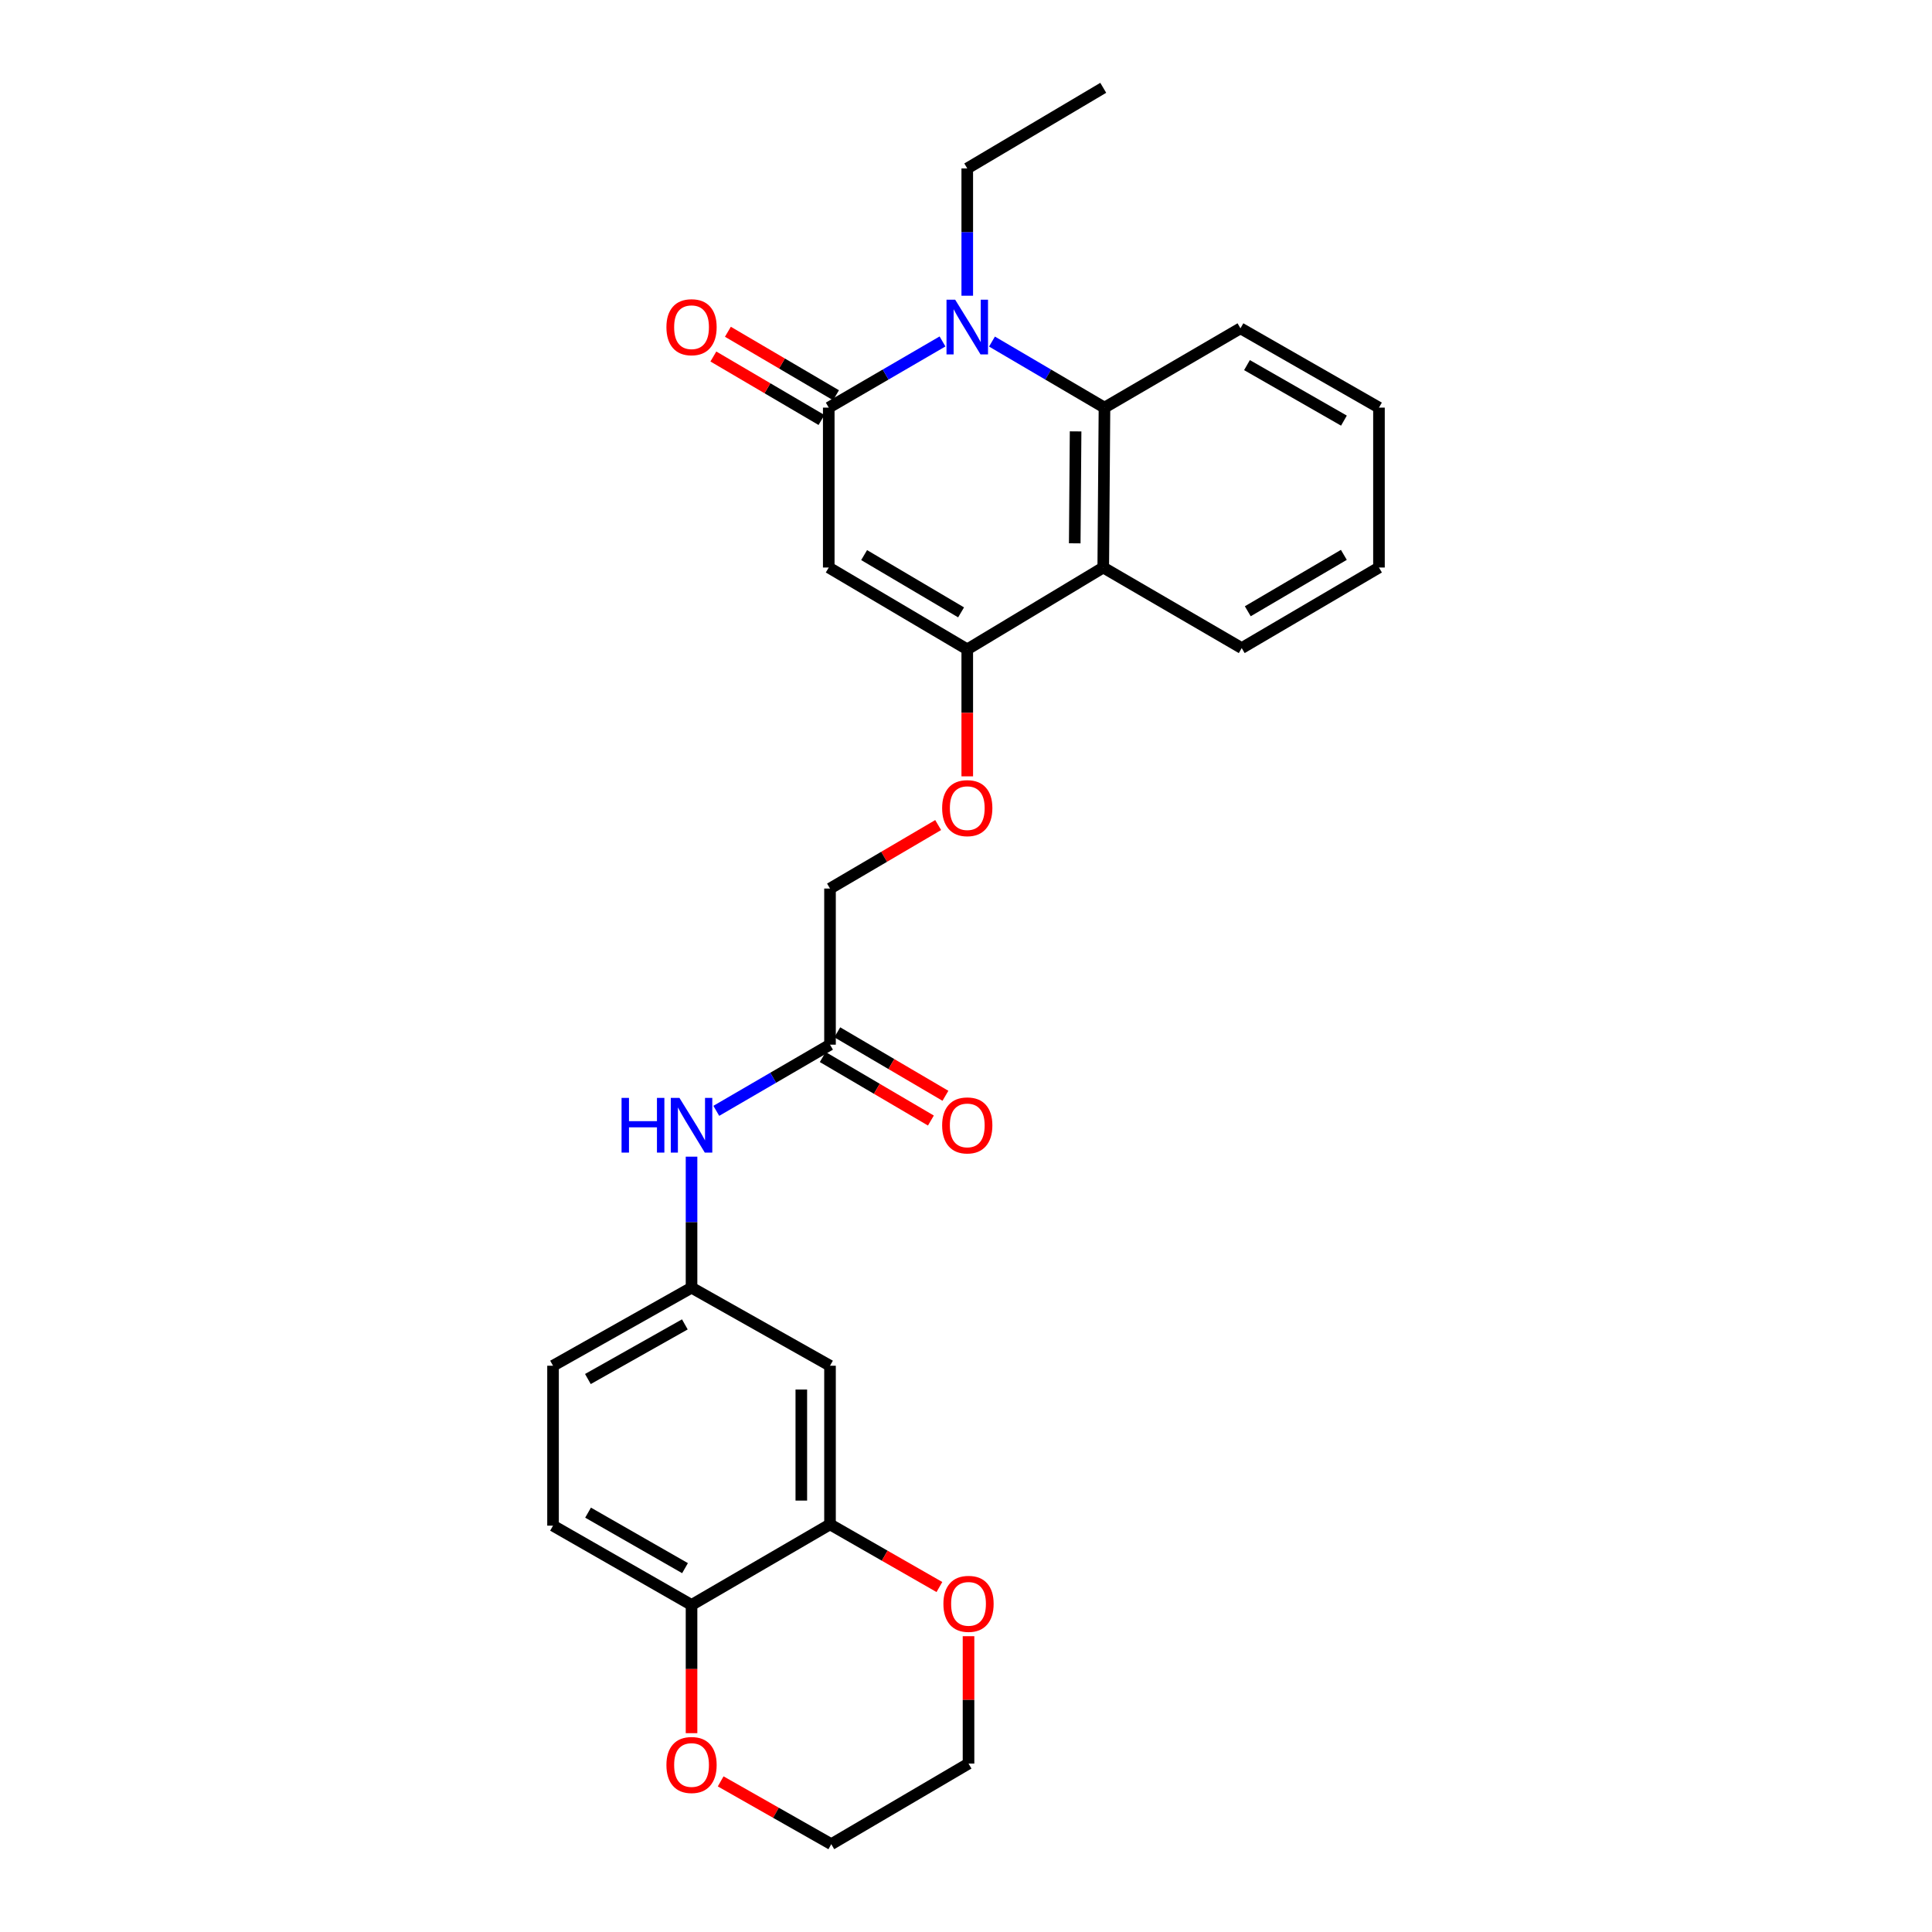 <?xml version='1.0' encoding='iso-8859-1'?>
<svg version='1.1' baseProfile='full'
              xmlns='http://www.w3.org/2000/svg'
                      xmlns:rdkit='http://www.rdkit.org/xml'
                      xmlns:xlink='http://www.w3.org/1999/xlink'
                  xml:space='preserve'
width='1000px' height='1000px' viewBox='0 0 1000 1000'>
<!-- END OF HEADER -->
<rect style='opacity:1.0;fill:#FFFFFF;stroke:none' width='1000' height='1000' x='0' y='0'> </rect>
<path class='bond-0' d='M 428.961,210.984 L 428.961,293.749' style='fill:none;fill-rule:evenodd;stroke:#000000;stroke-width:6px;stroke-linecap:butt;stroke-linejoin:miter;stroke-opacity:1' />
<path class='bond-1' d='M 428.961,210.984 L 458.4,193.859' style='fill:none;fill-rule:evenodd;stroke:#000000;stroke-width:6px;stroke-linecap:butt;stroke-linejoin:miter;stroke-opacity:1' />
<path class='bond-1' d='M 458.4,193.859 L 487.838,176.734' style='fill:none;fill-rule:evenodd;stroke:#0000FF;stroke-width:6px;stroke-linecap:butt;stroke-linejoin:miter;stroke-opacity:1' />
<path class='bond-11' d='M 432.721,204.58 L 404.74,188.149' style='fill:none;fill-rule:evenodd;stroke:#000000;stroke-width:6px;stroke-linecap:butt;stroke-linejoin:miter;stroke-opacity:1' />
<path class='bond-11' d='M 404.74,188.149 L 376.758,171.718' style='fill:none;fill-rule:evenodd;stroke:#FF0000;stroke-width:6px;stroke-linecap:butt;stroke-linejoin:miter;stroke-opacity:1' />
<path class='bond-11' d='M 425.201,217.388 L 397.219,200.957' style='fill:none;fill-rule:evenodd;stroke:#000000;stroke-width:6px;stroke-linecap:butt;stroke-linejoin:miter;stroke-opacity:1' />
<path class='bond-11' d='M 397.219,200.957 L 369.237,184.526' style='fill:none;fill-rule:evenodd;stroke:#FF0000;stroke-width:6px;stroke-linecap:butt;stroke-linejoin:miter;stroke-opacity:1' />
<path class='bond-2' d='M 428.961,293.749 L 500.652,336.105' style='fill:none;fill-rule:evenodd;stroke:#000000;stroke-width:6px;stroke-linecap:butt;stroke-linejoin:miter;stroke-opacity:1' />
<path class='bond-2' d='M 447.27,287.314 L 497.454,316.963' style='fill:none;fill-rule:evenodd;stroke:#000000;stroke-width:6px;stroke-linecap:butt;stroke-linejoin:miter;stroke-opacity:1' />
<path class='bond-3' d='M 513.451,176.795 L 542.563,193.89' style='fill:none;fill-rule:evenodd;stroke:#0000FF;stroke-width:6px;stroke-linecap:butt;stroke-linejoin:miter;stroke-opacity:1' />
<path class='bond-3' d='M 542.563,193.89 L 571.674,210.984' style='fill:none;fill-rule:evenodd;stroke:#000000;stroke-width:6px;stroke-linecap:butt;stroke-linejoin:miter;stroke-opacity:1' />
<path class='bond-18' d='M 500.652,153.067 L 500.652,120.121' style='fill:none;fill-rule:evenodd;stroke:#0000FF;stroke-width:6px;stroke-linecap:butt;stroke-linejoin:miter;stroke-opacity:1' />
<path class='bond-18' d='M 500.652,120.121 L 500.652,87.175' style='fill:none;fill-rule:evenodd;stroke:#000000;stroke-width:6px;stroke-linecap:butt;stroke-linejoin:miter;stroke-opacity:1' />
<path class='bond-7' d='M 500.652,336.105 L 500.652,368.97' style='fill:none;fill-rule:evenodd;stroke:#000000;stroke-width:6px;stroke-linecap:butt;stroke-linejoin:miter;stroke-opacity:1' />
<path class='bond-7' d='M 500.652,368.97 L 500.652,401.836' style='fill:none;fill-rule:evenodd;stroke:#FF0000;stroke-width:6px;stroke-linecap:butt;stroke-linejoin:miter;stroke-opacity:1' />
<path class='bond-27' d='M 500.652,336.105 L 571.039,293.749' style='fill:none;fill-rule:evenodd;stroke:#000000;stroke-width:6px;stroke-linecap:butt;stroke-linejoin:miter;stroke-opacity:1' />
<path class='bond-4' d='M 571.674,210.984 L 571.039,293.749' style='fill:none;fill-rule:evenodd;stroke:#000000;stroke-width:6px;stroke-linecap:butt;stroke-linejoin:miter;stroke-opacity:1' />
<path class='bond-4' d='M 556.726,223.285 L 556.282,281.22' style='fill:none;fill-rule:evenodd;stroke:#000000;stroke-width:6px;stroke-linecap:butt;stroke-linejoin:miter;stroke-opacity:1' />
<path class='bond-21' d='M 571.674,210.984 L 642.061,169.932' style='fill:none;fill-rule:evenodd;stroke:#000000;stroke-width:6px;stroke-linecap:butt;stroke-linejoin:miter;stroke-opacity:1' />
<path class='bond-20' d='M 571.039,293.749 L 642.713,335.453' style='fill:none;fill-rule:evenodd;stroke:#000000;stroke-width:6px;stroke-linecap:butt;stroke-linejoin:miter;stroke-opacity:1' />
<path class='bond-5' d='M 429.613,789.016 L 429.613,706.903' style='fill:none;fill-rule:evenodd;stroke:#000000;stroke-width:6px;stroke-linecap:butt;stroke-linejoin:miter;stroke-opacity:1' />
<path class='bond-5' d='M 414.76,776.699 L 414.76,719.22' style='fill:none;fill-rule:evenodd;stroke:#000000;stroke-width:6px;stroke-linecap:butt;stroke-linejoin:miter;stroke-opacity:1' />
<path class='bond-13' d='M 429.613,789.016 L 457.926,805.229' style='fill:none;fill-rule:evenodd;stroke:#000000;stroke-width:6px;stroke-linecap:butt;stroke-linejoin:miter;stroke-opacity:1' />
<path class='bond-13' d='M 457.926,805.229 L 486.238,821.442' style='fill:none;fill-rule:evenodd;stroke:#FF0000;stroke-width:6px;stroke-linecap:butt;stroke-linejoin:miter;stroke-opacity:1' />
<path class='bond-29' d='M 429.613,789.016 L 357.939,830.72' style='fill:none;fill-rule:evenodd;stroke:#000000;stroke-width:6px;stroke-linecap:butt;stroke-linejoin:miter;stroke-opacity:1' />
<path class='bond-6' d='M 429.613,706.903 L 357.939,666.503' style='fill:none;fill-rule:evenodd;stroke:#000000;stroke-width:6px;stroke-linecap:butt;stroke-linejoin:miter;stroke-opacity:1' />
<path class='bond-17' d='M 485.592,427.05 L 457.603,443.482' style='fill:none;fill-rule:evenodd;stroke:#FF0000;stroke-width:6px;stroke-linecap:butt;stroke-linejoin:miter;stroke-opacity:1' />
<path class='bond-17' d='M 457.603,443.482 L 429.613,459.913' style='fill:none;fill-rule:evenodd;stroke:#000000;stroke-width:6px;stroke-linecap:butt;stroke-linejoin:miter;stroke-opacity:1' />
<path class='bond-8' d='M 429.613,540.722 L 429.613,459.913' style='fill:none;fill-rule:evenodd;stroke:#000000;stroke-width:6px;stroke-linecap:butt;stroke-linejoin:miter;stroke-opacity:1' />
<path class='bond-10' d='M 429.613,540.722 L 400.182,557.847' style='fill:none;fill-rule:evenodd;stroke:#000000;stroke-width:6px;stroke-linecap:butt;stroke-linejoin:miter;stroke-opacity:1' />
<path class='bond-10' d='M 400.182,557.847 L 370.752,574.971' style='fill:none;fill-rule:evenodd;stroke:#0000FF;stroke-width:6px;stroke-linecap:butt;stroke-linejoin:miter;stroke-opacity:1' />
<path class='bond-15' d='M 425.853,547.127 L 453.843,563.558' style='fill:none;fill-rule:evenodd;stroke:#000000;stroke-width:6px;stroke-linecap:butt;stroke-linejoin:miter;stroke-opacity:1' />
<path class='bond-15' d='M 453.843,563.558 L 481.833,579.99' style='fill:none;fill-rule:evenodd;stroke:#FF0000;stroke-width:6px;stroke-linecap:butt;stroke-linejoin:miter;stroke-opacity:1' />
<path class='bond-15' d='M 433.373,534.318 L 461.363,550.749' style='fill:none;fill-rule:evenodd;stroke:#000000;stroke-width:6px;stroke-linecap:butt;stroke-linejoin:miter;stroke-opacity:1' />
<path class='bond-15' d='M 461.363,550.749 L 489.352,567.181' style='fill:none;fill-rule:evenodd;stroke:#FF0000;stroke-width:6px;stroke-linecap:butt;stroke-linejoin:miter;stroke-opacity:1' />
<path class='bond-9' d='M 357.939,830.72 L 286.248,789.676' style='fill:none;fill-rule:evenodd;stroke:#000000;stroke-width:6px;stroke-linecap:butt;stroke-linejoin:miter;stroke-opacity:1' />
<path class='bond-9' d='M 354.565,811.674 L 304.381,782.943' style='fill:none;fill-rule:evenodd;stroke:#000000;stroke-width:6px;stroke-linecap:butt;stroke-linejoin:miter;stroke-opacity:1' />
<path class='bond-14' d='M 357.939,830.72 L 357.939,863.904' style='fill:none;fill-rule:evenodd;stroke:#000000;stroke-width:6px;stroke-linecap:butt;stroke-linejoin:miter;stroke-opacity:1' />
<path class='bond-14' d='M 357.939,863.904 L 357.939,897.088' style='fill:none;fill-rule:evenodd;stroke:#FF0000;stroke-width:6px;stroke-linecap:butt;stroke-linejoin:miter;stroke-opacity:1' />
<path class='bond-12' d='M 357.939,598.688 L 357.939,632.596' style='fill:none;fill-rule:evenodd;stroke:#0000FF;stroke-width:6px;stroke-linecap:butt;stroke-linejoin:miter;stroke-opacity:1' />
<path class='bond-12' d='M 357.939,632.596 L 357.939,666.503' style='fill:none;fill-rule:evenodd;stroke:#000000;stroke-width:6px;stroke-linecap:butt;stroke-linejoin:miter;stroke-opacity:1' />
<path class='bond-19' d='M 357.939,666.503 L 286.248,706.903' style='fill:none;fill-rule:evenodd;stroke:#000000;stroke-width:6px;stroke-linecap:butt;stroke-linejoin:miter;stroke-opacity:1' />
<path class='bond-19' d='M 354.477,685.503 L 304.293,713.783' style='fill:none;fill-rule:evenodd;stroke:#000000;stroke-width:6px;stroke-linecap:butt;stroke-linejoin:miter;stroke-opacity:1' />
<path class='bond-22' d='M 501.304,846.897 L 501.304,879.861' style='fill:none;fill-rule:evenodd;stroke:#FF0000;stroke-width:6px;stroke-linecap:butt;stroke-linejoin:miter;stroke-opacity:1' />
<path class='bond-22' d='M 501.304,879.861 L 501.304,912.825' style='fill:none;fill-rule:evenodd;stroke:#000000;stroke-width:6px;stroke-linecap:butt;stroke-linejoin:miter;stroke-opacity:1' />
<path class='bond-23' d='M 373.018,922.038 L 401.646,938.292' style='fill:none;fill-rule:evenodd;stroke:#FF0000;stroke-width:6px;stroke-linecap:butt;stroke-linejoin:miter;stroke-opacity:1' />
<path class='bond-23' d='M 401.646,938.292 L 430.273,954.545' style='fill:none;fill-rule:evenodd;stroke:#000000;stroke-width:6px;stroke-linecap:butt;stroke-linejoin:miter;stroke-opacity:1' />
<path class='bond-16' d='M 286.248,789.676 L 286.248,706.903' style='fill:none;fill-rule:evenodd;stroke:#000000;stroke-width:6px;stroke-linecap:butt;stroke-linejoin:miter;stroke-opacity:1' />
<path class='bond-24' d='M 500.652,87.175 L 571.039,45.455' style='fill:none;fill-rule:evenodd;stroke:#000000;stroke-width:6px;stroke-linecap:butt;stroke-linejoin:miter;stroke-opacity:1' />
<path class='bond-28' d='M 642.713,335.453 L 713.752,293.749' style='fill:none;fill-rule:evenodd;stroke:#000000;stroke-width:6px;stroke-linecap:butt;stroke-linejoin:miter;stroke-opacity:1' />
<path class='bond-28' d='M 645.85,316.388 L 695.577,287.195' style='fill:none;fill-rule:evenodd;stroke:#000000;stroke-width:6px;stroke-linecap:butt;stroke-linejoin:miter;stroke-opacity:1' />
<path class='bond-26' d='M 642.061,169.932 L 713.752,210.984' style='fill:none;fill-rule:evenodd;stroke:#000000;stroke-width:6px;stroke-linecap:butt;stroke-linejoin:miter;stroke-opacity:1' />
<path class='bond-26' d='M 645.434,188.979 L 695.618,217.715' style='fill:none;fill-rule:evenodd;stroke:#000000;stroke-width:6px;stroke-linecap:butt;stroke-linejoin:miter;stroke-opacity:1' />
<path class='bond-30' d='M 501.304,912.825 L 430.273,954.545' style='fill:none;fill-rule:evenodd;stroke:#000000;stroke-width:6px;stroke-linecap:butt;stroke-linejoin:miter;stroke-opacity:1' />
<path class='bond-25' d='M 713.752,293.749 L 713.752,210.984' style='fill:none;fill-rule:evenodd;stroke:#000000;stroke-width:6px;stroke-linecap:butt;stroke-linejoin:miter;stroke-opacity:1' />
<path  class='atom-2' d='M 494.392 155.12
L 503.672 170.12
Q 504.592 171.6, 506.072 174.28
Q 507.552 176.96, 507.632 177.12
L 507.632 155.12
L 511.392 155.12
L 511.392 183.44
L 507.512 183.44
L 497.552 167.04
Q 496.392 165.12, 495.152 162.92
Q 493.952 160.72, 493.592 160.04
L 493.592 183.44
L 489.912 183.44
L 489.912 155.12
L 494.392 155.12
' fill='#0000FF'/>
<path  class='atom-8' d='M 487.652 418.289
Q 487.652 411.489, 491.012 407.689
Q 494.372 403.889, 500.652 403.889
Q 506.932 403.889, 510.292 407.689
Q 513.652 411.489, 513.652 418.289
Q 513.652 425.169, 510.252 429.089
Q 506.852 432.969, 500.652 432.969
Q 494.412 432.969, 491.012 429.089
Q 487.652 425.209, 487.652 418.289
M 500.652 429.769
Q 504.972 429.769, 507.292 426.889
Q 509.652 423.969, 509.652 418.289
Q 509.652 412.729, 507.292 409.929
Q 504.972 407.089, 500.652 407.089
Q 496.332 407.089, 493.972 409.889
Q 491.652 412.689, 491.652 418.289
Q 491.652 424.009, 493.972 426.889
Q 496.332 429.769, 500.652 429.769
' fill='#FF0000'/>
<path  class='atom-11' d='M 321.719 568.266
L 325.559 568.266
L 325.559 580.306
L 340.039 580.306
L 340.039 568.266
L 343.879 568.266
L 343.879 596.586
L 340.039 596.586
L 340.039 583.506
L 325.559 583.506
L 325.559 596.586
L 321.719 596.586
L 321.719 568.266
' fill='#0000FF'/>
<path  class='atom-11' d='M 351.679 568.266
L 360.959 583.266
Q 361.879 584.746, 363.359 587.426
Q 364.839 590.106, 364.919 590.266
L 364.919 568.266
L 368.679 568.266
L 368.679 596.586
L 364.799 596.586
L 354.839 580.186
Q 353.679 578.266, 352.439 576.066
Q 351.239 573.866, 350.879 573.186
L 350.879 596.586
L 347.199 596.586
L 347.199 568.266
L 351.679 568.266
' fill='#0000FF'/>
<path  class='atom-12' d='M 344.939 169.36
Q 344.939 162.56, 348.299 158.76
Q 351.659 154.96, 357.939 154.96
Q 364.219 154.96, 367.579 158.76
Q 370.939 162.56, 370.939 169.36
Q 370.939 176.24, 367.539 180.16
Q 364.139 184.04, 357.939 184.04
Q 351.699 184.04, 348.299 180.16
Q 344.939 176.28, 344.939 169.36
M 357.939 180.84
Q 362.259 180.84, 364.579 177.96
Q 366.939 175.04, 366.939 169.36
Q 366.939 163.8, 364.579 161
Q 362.259 158.16, 357.939 158.16
Q 353.619 158.16, 351.259 160.96
Q 348.939 163.76, 348.939 169.36
Q 348.939 175.08, 351.259 177.96
Q 353.619 180.84, 357.939 180.84
' fill='#FF0000'/>
<path  class='atom-14' d='M 488.304 830.148
Q 488.304 823.348, 491.664 819.548
Q 495.024 815.748, 501.304 815.748
Q 507.584 815.748, 510.944 819.548
Q 514.304 823.348, 514.304 830.148
Q 514.304 837.028, 510.904 840.948
Q 507.504 844.828, 501.304 844.828
Q 495.064 844.828, 491.664 840.948
Q 488.304 837.068, 488.304 830.148
M 501.304 841.628
Q 505.624 841.628, 507.944 838.748
Q 510.304 835.828, 510.304 830.148
Q 510.304 824.588, 507.944 821.788
Q 505.624 818.948, 501.304 818.948
Q 496.984 818.948, 494.624 821.748
Q 492.304 824.548, 492.304 830.148
Q 492.304 835.868, 494.624 838.748
Q 496.984 841.628, 501.304 841.628
' fill='#FF0000'/>
<path  class='atom-15' d='M 344.939 913.557
Q 344.939 906.757, 348.299 902.957
Q 351.659 899.157, 357.939 899.157
Q 364.219 899.157, 367.579 902.957
Q 370.939 906.757, 370.939 913.557
Q 370.939 920.437, 367.539 924.357
Q 364.139 928.237, 357.939 928.237
Q 351.699 928.237, 348.299 924.357
Q 344.939 920.477, 344.939 913.557
M 357.939 925.037
Q 362.259 925.037, 364.579 922.157
Q 366.939 919.237, 366.939 913.557
Q 366.939 907.997, 364.579 905.197
Q 362.259 902.357, 357.939 902.357
Q 353.619 902.357, 351.259 905.157
Q 348.939 907.957, 348.939 913.557
Q 348.939 919.277, 351.259 922.157
Q 353.619 925.037, 357.939 925.037
' fill='#FF0000'/>
<path  class='atom-16' d='M 487.652 582.506
Q 487.652 575.706, 491.012 571.906
Q 494.372 568.106, 500.652 568.106
Q 506.932 568.106, 510.292 571.906
Q 513.652 575.706, 513.652 582.506
Q 513.652 589.386, 510.252 593.306
Q 506.852 597.186, 500.652 597.186
Q 494.412 597.186, 491.012 593.306
Q 487.652 589.426, 487.652 582.506
M 500.652 593.986
Q 504.972 593.986, 507.292 591.106
Q 509.652 588.186, 509.652 582.506
Q 509.652 576.946, 507.292 574.146
Q 504.972 571.306, 500.652 571.306
Q 496.332 571.306, 493.972 574.106
Q 491.652 576.906, 491.652 582.506
Q 491.652 588.226, 493.972 591.106
Q 496.332 593.986, 500.652 593.986
' fill='#FF0000'/>
</svg>
